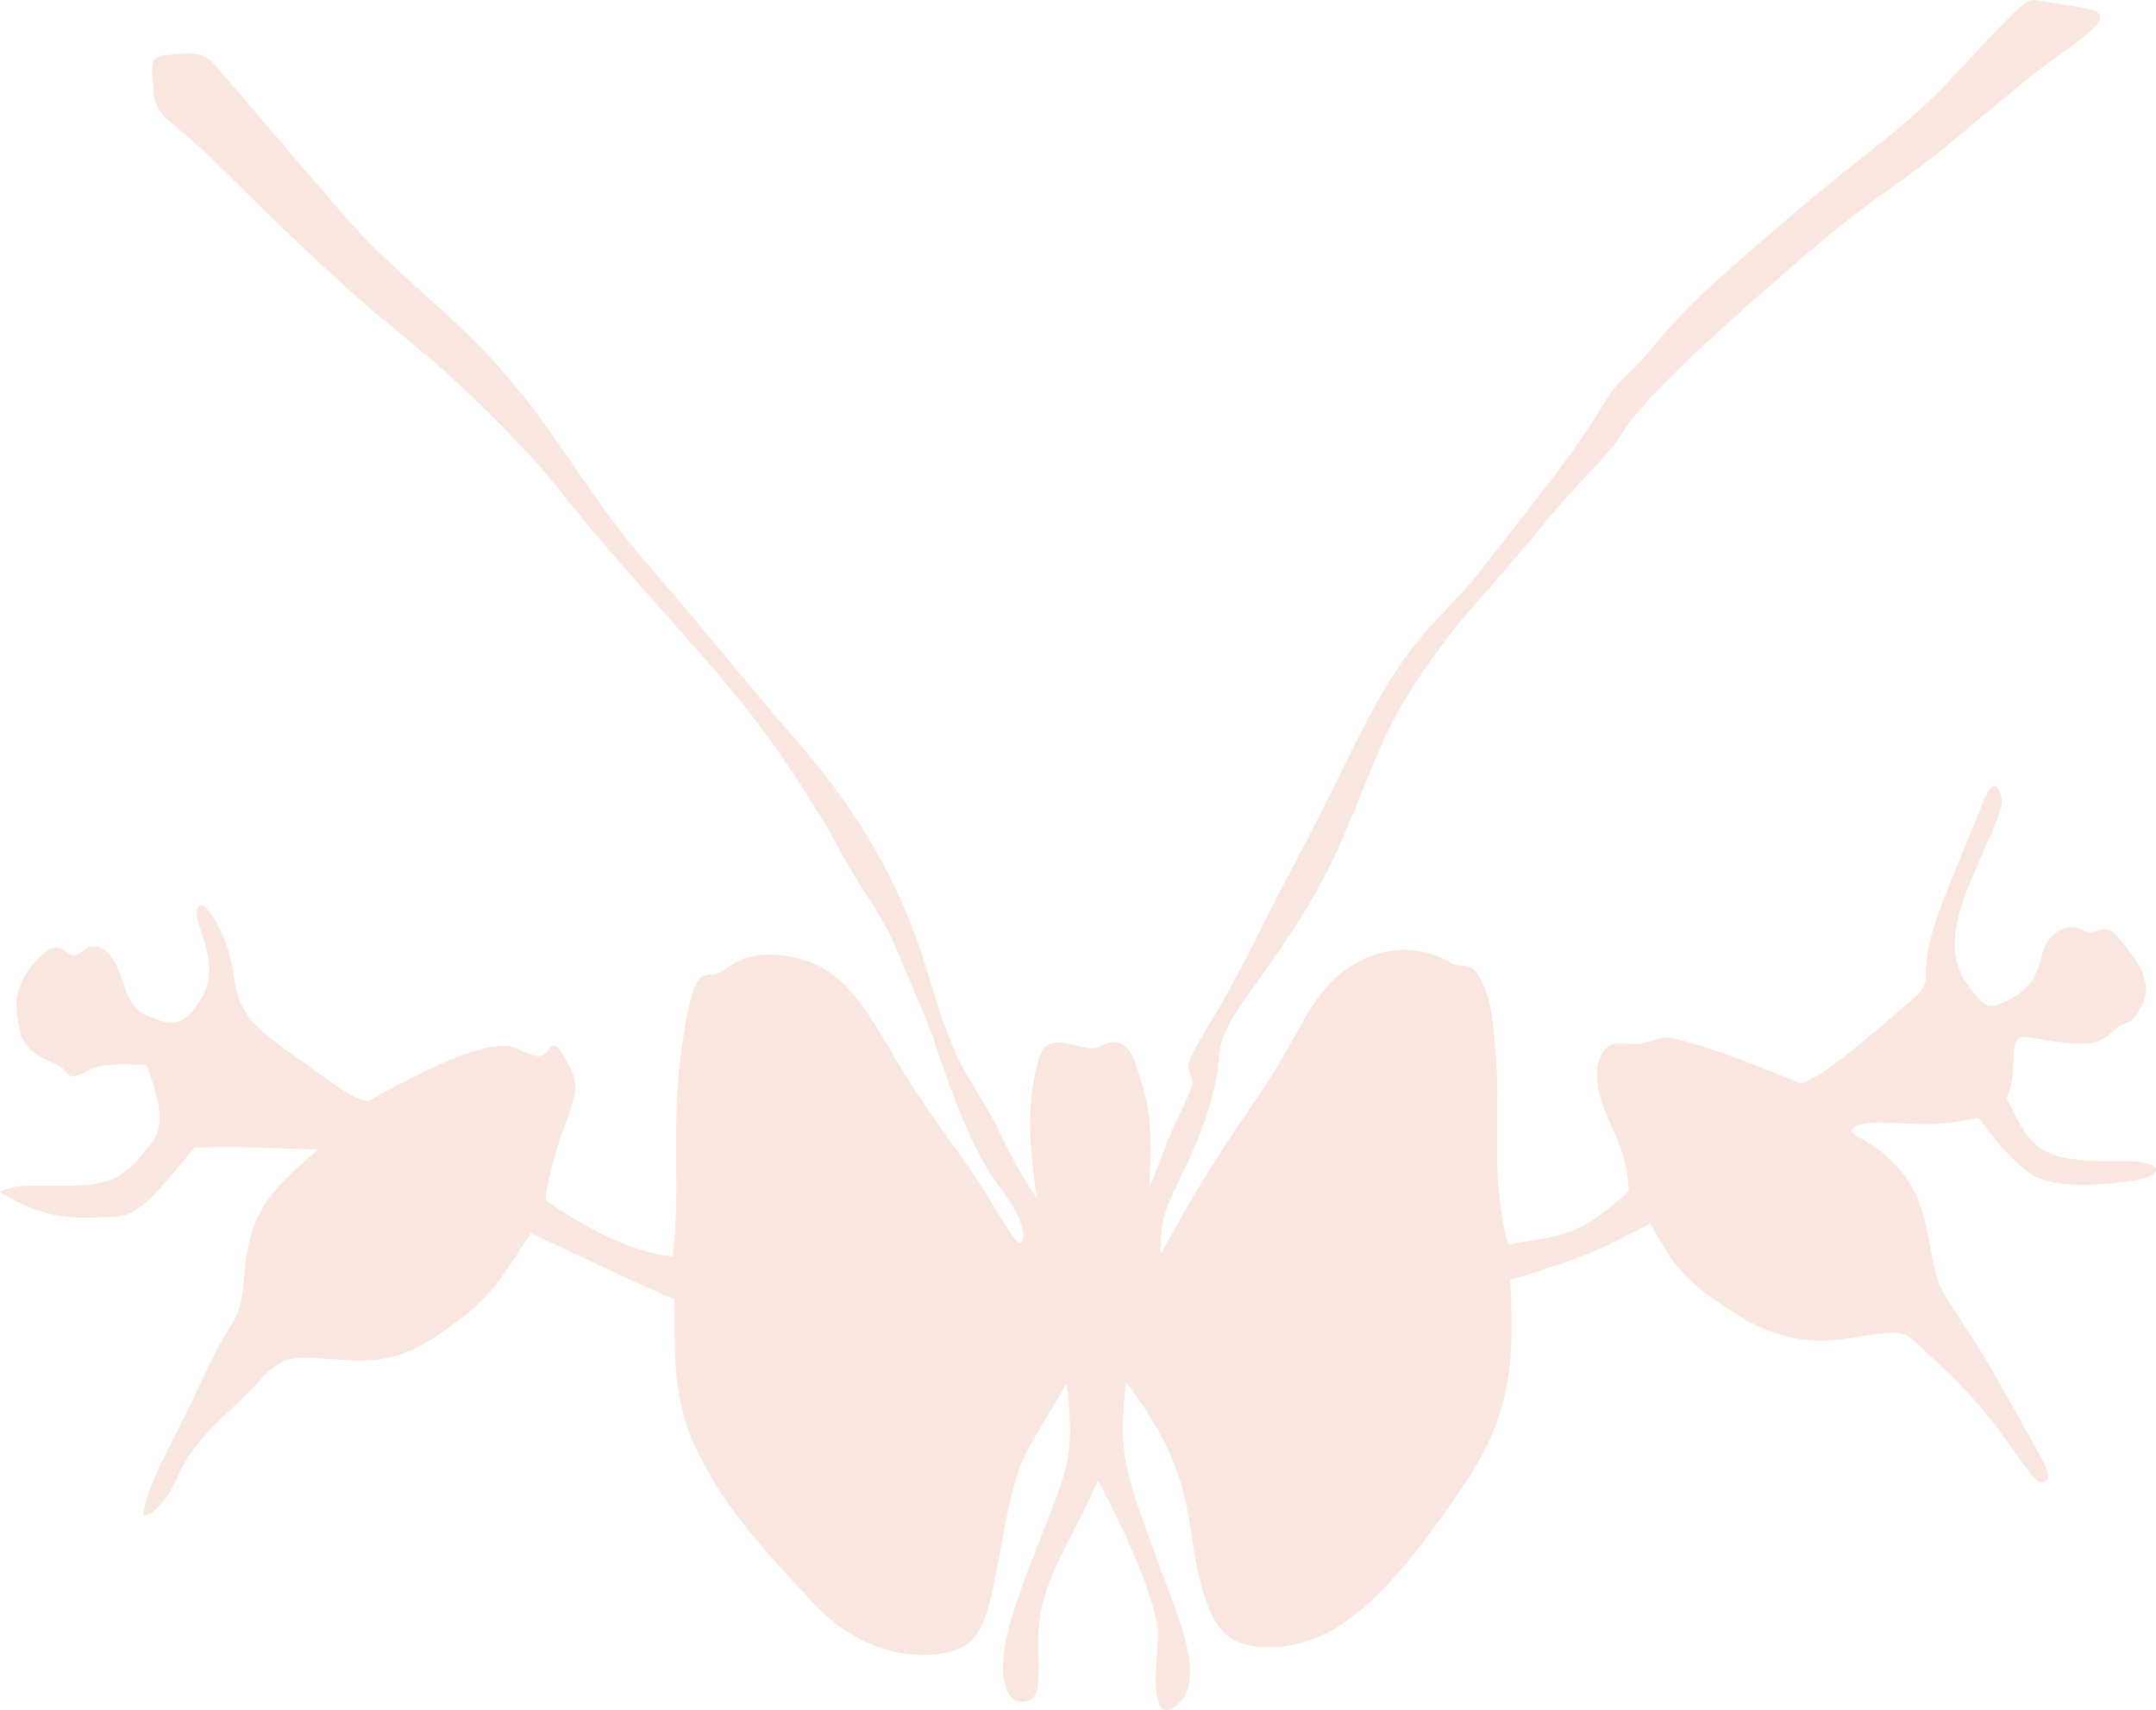 <svg xmlns="http://www.w3.org/2000/svg" viewBox="0 0 606.261 480.897">
  <path fill="#F9E6DE" d="M263.346 294.896c6.955 20.398 12.054 31.529 18.082 39.41s6.955 12.982 6.028 14.838-2.782-1.391-10.201-13.444c-7.419-12.054-16.226-22.258-25.501-38.022-9.274-15.765-15.3-26.424-30.138-28.741-14.838-2.317-17.152 5.099-21.325 5.099s-6.028 1.853-8.81 22.255c-2.782 20.401 0 38.945-2.317 57.027-10.201-.927-22.254-6.493-35.699-15.765 0-2.782 1.391-9.736 4.638-19.009 3.246-9.271 5.099-12.518 2.317-18.084-2.782-5.566-4.172-7.881-6.028-5.561-1.855 2.319-2.317 3.243-8.808 0-6.49-3.244-22.254 3.708-42.192 14.835-5.563-1.391-8.345-4.173-20.863-12.982-12.518-8.811-15.3-12.519-16.691-21.79-1.391-9.271-4.173-14.836-6.955-18.547s-4.637-1.391-2.782 4.173 4.637 12.982.926 19.473-6.955 8.811-12.054 6.955-7.881-2.782-10.201-10.198c-2.32-7.417-5.099-10.666-8.346-10.666s-4.637 4.173-7.419 1.855c-2.782-2.316-5.099-2.316-9.736 3.244-4.638 5.561-5.564 10.2-3.708 18.546s10.663 8.346 12.519 11.128c1.855 2.781 3.246 1.855 6.954 0 3.708-1.855 8.81-1.855 16.227-1.392 5.099 14.374 4.637 18.082 0 23.646s-7.881 9.736-19.008 10.201c-11.128.465-17.156-.929-22.255 1.852 14.835 9.271 24.572 6.955 31.991 6.955 7.419 0 12.983-7.881 22.719-19.473 18.082-.465 23.646.464 34.773.464-13.909 12.054-17.156 16.691-19.473 26.428-2.317 9.736-.465 16.227-5.099 23.184-4.635 6.957-10.201 20.399-17.618 34.77-7.416 14.371-6.954 18.547-6.954 18.547s4.637.464 9.736-11.128 16.226-19.008 22.716-26.505c7.16-8.273 10.663-6.877 24.572-5.95s20.863-3.243 31.526-11.124 14.374-15.765 20.399-24.575c17.155 7.881 29.209 13.909 40.336 18.547.464 10.2-1.391 25.498 5.563 40.801s17.156 27.354 33.847 44.974 36.625 15.762 43.115 11.127c6.49-4.635 7.419-19.011 11.127-36.628 3.708-17.617 6.028-18.082 16.69-36.689 1.855 16.69.927 21.852-3.246 32.979s-10.663 25.963-13.444 37.555c-2.782 11.592-.465 19.008 3.708 19.008s5.099-1.855 5.099-9.736-.926-11.127 1.855-20.399c2.782-9.271 8.81-18.546 14.835-31.99 0 0 9.736 18.081 13.909 30.6s2.781 12.054 2.317 23.646c-.465 11.592 3.246 12.054 6.951 7.881 3.706-4.173 3.249-11.589.468-20.396-2.782-8.807-7.419-19.938-12.516-34.772s-4.64-21.793-3.249-34.775c13.444 18.082 16.229 28.282 18.549 44.044 2.32 15.762 5.562 25.501 12.051 28.745 6.49 3.243 19.012 2.784 30.139-4.635s20.86-19.473 33.844-38.48c12.982-19.009 14.835-33.382 13.444-58.419 0 0 4.173-.926 14.835-4.637 10.663-3.711 14.839-6.028 24.575-11.127 6.028 10.662 7.884 15.3 24.109 25.5 16.227 10.201 27.818 7.417 36.629 6.026 8.81-1.392 10.662-1.392 14.835 2.781s14.374 12.519 23.646 25.501 9.736 13.909 12.054 12.519c2.317-1.392-2.317-7.884-10.198-22.255s-11.127-18.544-15.765-25.963c-4.637-7.419-4.637-6.954-6.489-16.69-1.854-9.736-2.785-15.765-9.275-23.182-6.489-7.416-12.982-8.81-12.982-10.2 0-1.392 3.246-2.782 12.057-2.317 8.81.465 12.054.926 23.646-1.394 0 0 6.028 8.81 13.444 14.838s23.184 3.708 30.138 2.782c6.955-.927 8.808-4.173 2.317-5.1-6.489-.926-6.489.462-19.008-.929-12.519-1.392-14.374-8.346-19.011-17.153 2.781-6.489 1.391-10.665 2.319-14.838.93-4.173 3.709-1.853 12.519-.924 8.811.93 11.589.462 15.3-3.249s4.173 0 7.881-6.954c3.708-6.955-1.855-13.444-6.489-19.008-4.635-5.564-5.564 0-10.198-2.318-4.635-2.316-10.204.927-11.595 7.882-1.392 6.954-6.025 10.662-10.663 12.518-4.637 1.855-5.099 1.391-9.736-4.637-4.637-6.028-5.563-13.909-.465-26.89 5.1-12.98 10.201-21.792 9.736-25.501-.464-3.708-2.316-6.49-5.099.465s-6.028 14.374-11.127 27.354c-5.1 12.979-5.1 18.549-5.1 22.258 0 3.708-3.246 5.563-10.2 11.592-6.955 6.027-19.938 17.152-25.037 18.081-9.625-3.85-24.279-10.017-35.237-12.521-4.879-1.113-5.738.963-9.736 1.391-3.246.348-7.383-.721-9.019.698-4.912 4.259-3.436 12.433-.656 19.039 3.705 8.81 5.505 10.863 6.435 21.528-15.301 14.838-22.255 12.519-33.847 15.3 0 0-3.28-8.437-3.28-27.727 0-19.289.641-17.358-1.287-36.002-.409-3.973-2.409-10.638-4.704-13.235-2.123-2.404-4.454-.824-6.955-2.317-7.485-4.471-16.004-4.955-24.347-1.163-14.146 6.432-17.358 19.932-27.646 35.362s-15.431 21.856-29.576 47.577c-.036-8.984.426-10.84 5.527-21.503s6.493-13.906 9.274-24.107c2.782-10.201-.462-12.057 6.955-23.184 7.416-11.127 20.396-26.889 29.671-48.682s11.127-30.136 22.719-46.827 16.688-20.399 31.526-38.481c14.839-18.082 19.011-19.937 24.575-28.744 5.563-8.808 23.184-25.037 38.019-38.02 14.836-12.982 23.643-20.863 38.942-31.526 15.301-10.663 32.461-26.9 44.979-35.707s15.3-12.054 7.881-13.444C579.077.958 574.904.494 572.122.032c-2.781-.462-7.416 5.096-22.716 21.325s-20.869 18.082-46.367 39.872-29.668 25.962-38.479 36.628c-8.81 10.666-7.881 6.49-13.909 16.227s-9.274 14.374-22.719 31.526c-13.444 17.152-12.519 16.691-23.181 27.818-10.663 11.127-16.688 21.326-27.354 43.118-10.666 21.793-13.912 26.892-23.185 45.435-9.271 18.544-13.906 25.501-17.617 31.991s-2.316 6.49-1.391 9.272c.927 2.781-4.173 10.203-7.419 19.011-3.246 8.807-4.638 11.589-4.638 11.589 1.392-22.255-1.388-25.963-3.243-32.917-1.855-6.955-5.1-8.811-8.811-7.419-3.708 1.391-2.781 1.855-8.81.464-6.028-1.391-8.81-1.85-10.663 5.566-1.853 7.417-3.247 17.15 0 37.552-9.272-13.909-9.736-18.546-15.765-28.282s-8.346-12.983-15.3-36.164c-6.954-23.181-18.543-43.58-36.625-64.443-18.082-20.864-22.255-26.892-40.336-47.755-18.082-20.864-24.572-34.773-38.019-50.999-13.447-16.227-18.082-19.008-31.065-31.065-12.982-12.056-12.053-11.127-29.209-31.064C68.152 27.374 64.443 22.74 60.735 18.567c-3.708-4.172-6.028-3.708-12.518-3.246-6.49.461-5.563 1.855-5.099 9.736s4.637 8.343 14.374 17.617S76.038 61.221 94.12 77.912s25.036 19.937 44.509 39.41c19.473 19.473 14.371 16.696 38.481 44.05 24.11 27.354 33.844 37.555 46.827 57.489 12.982 19.935 11.589 20.396 19.473 32.453s7.419 12.985 13.444 26.895 6.492 16.687 6.492 16.687z"/>
</svg>
